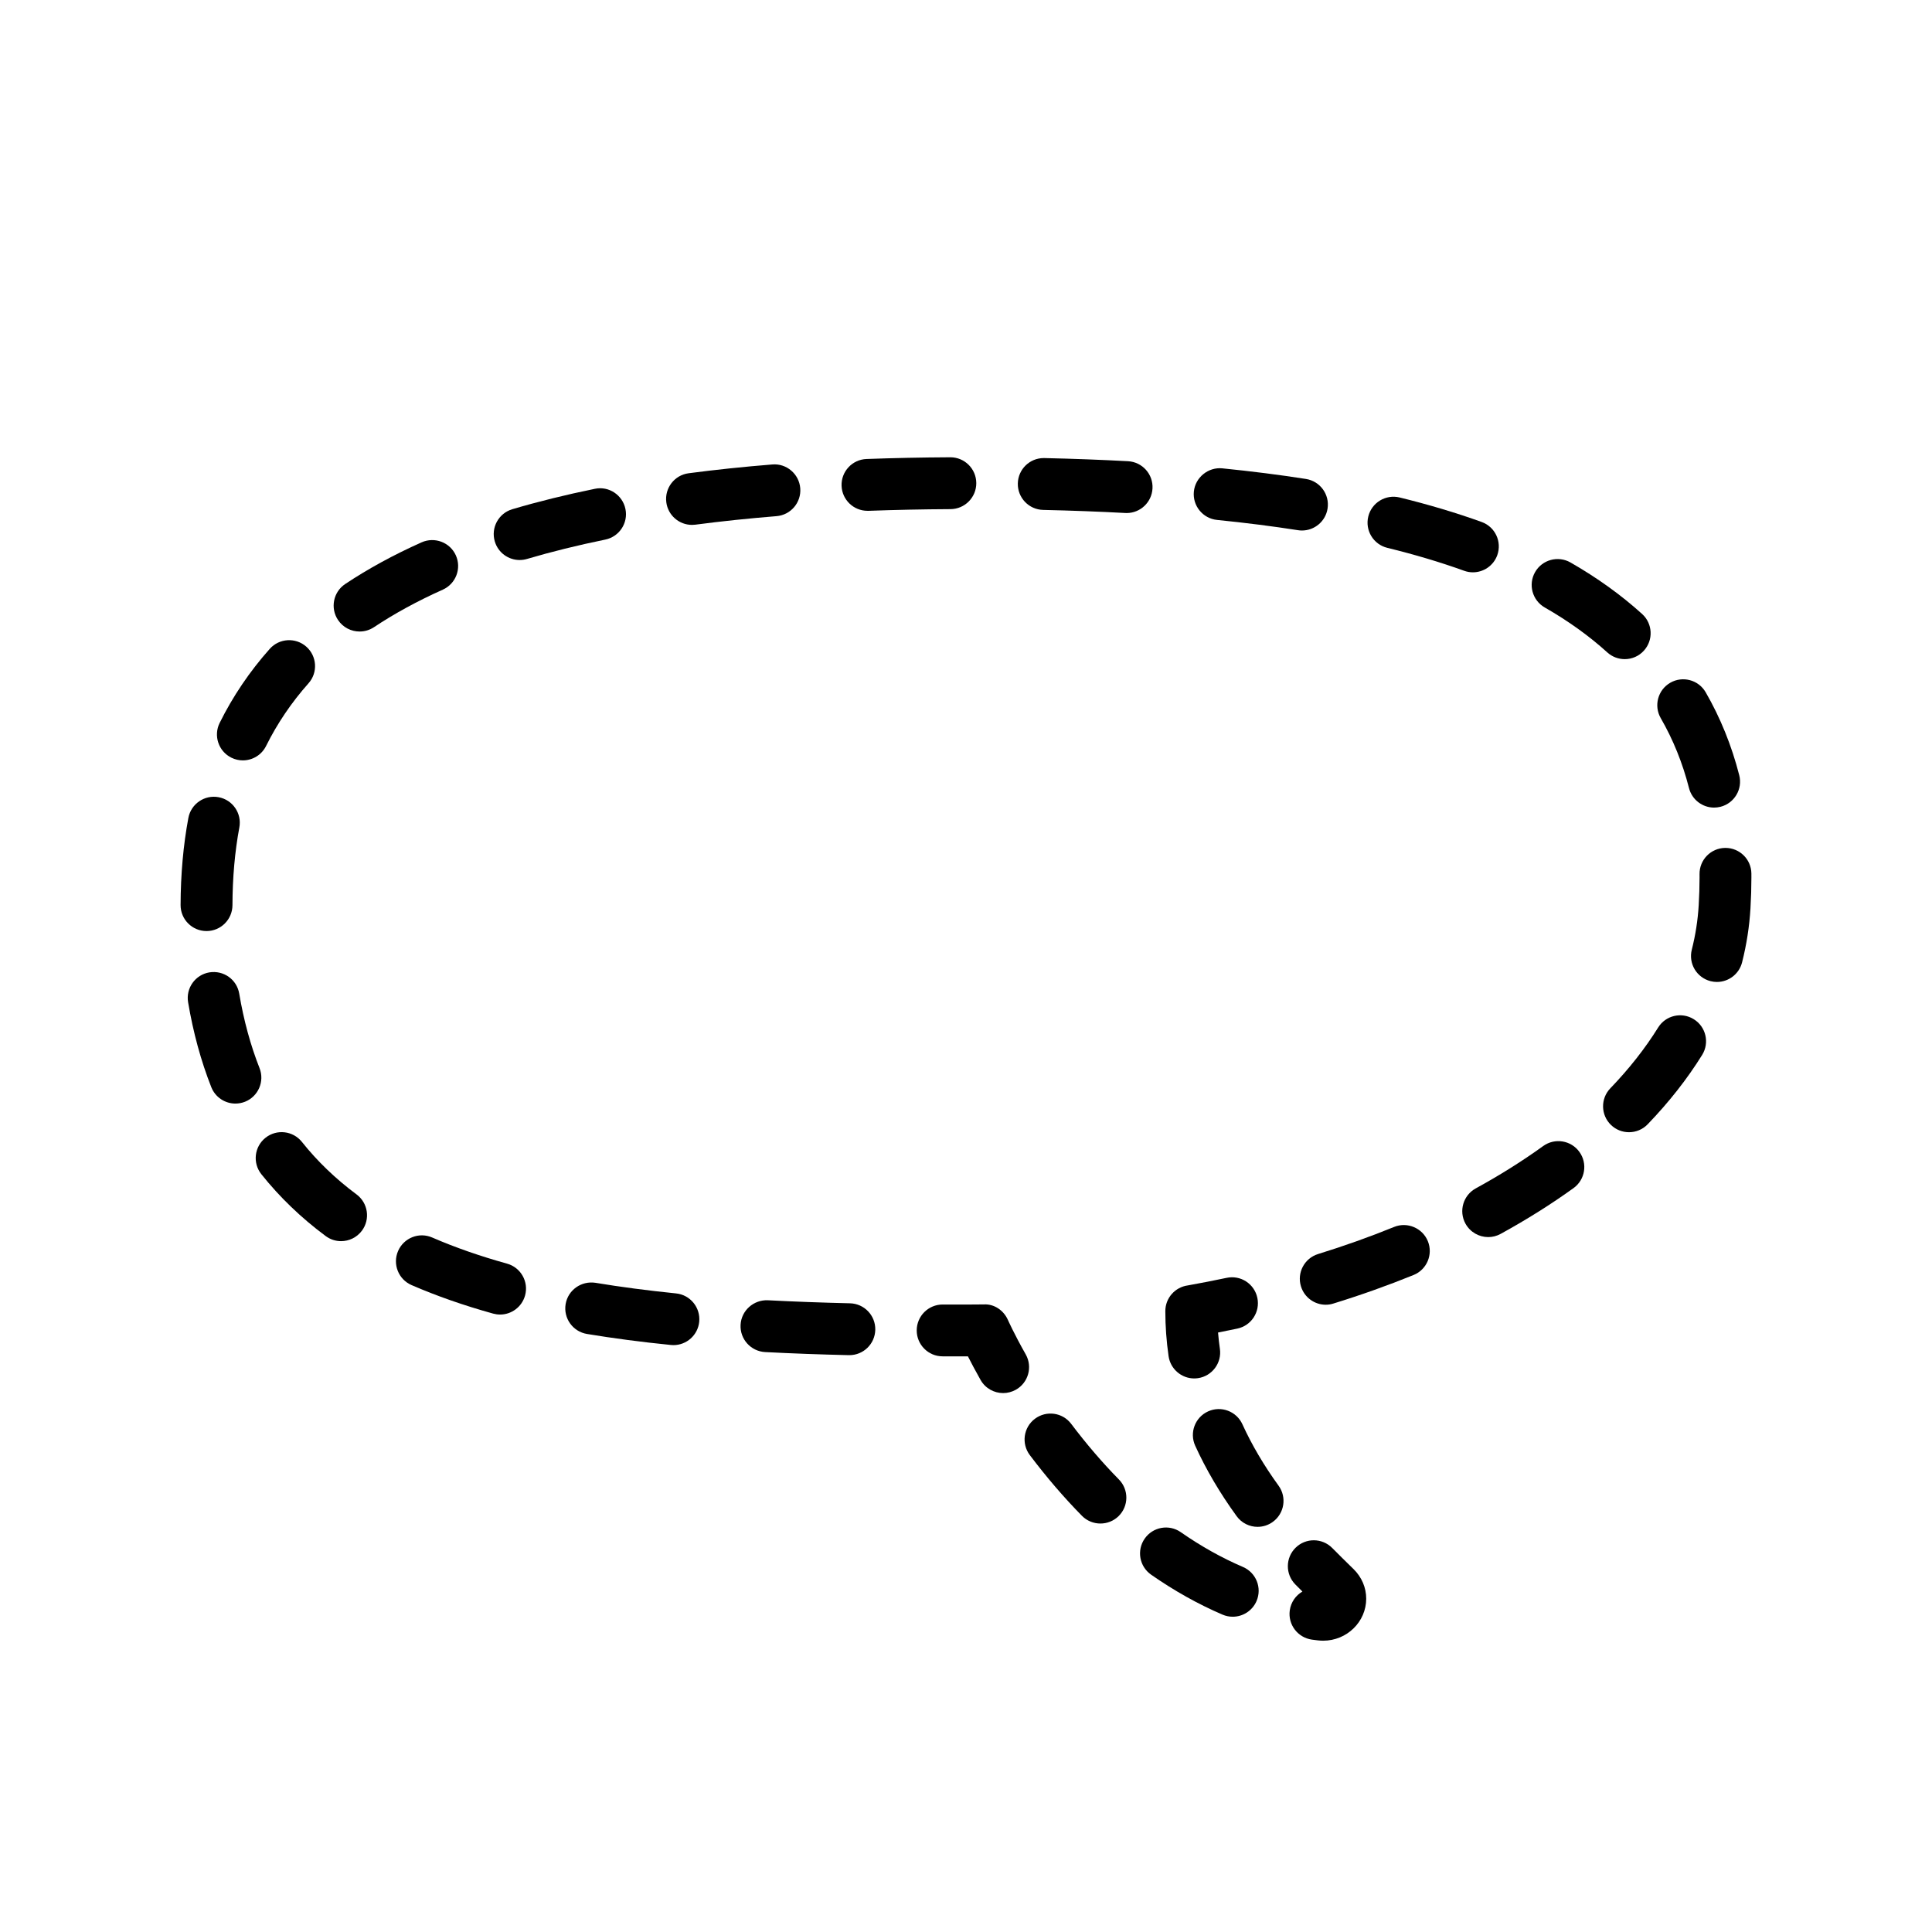 <?xml version="1.0" encoding="UTF-8"?>
<!-- Uploaded to: SVG Repo, www.svgrepo.com, Generator: SVG Repo Mixer Tools -->
<svg fill="#000000" width="800px" height="800px" version="1.1" viewBox="144 144 512 512" xmlns="http://www.w3.org/2000/svg">
 <g>
  <path d="m460.48 509.3c-3.356 0-6.293-2.465-6.793-5.891-0.57-3.945-0.863-7.969-0.863-11.949 0-3.488 2.602-6.367 5.965-6.812 3.465-0.621 6.891-1.289 10.273-2.004 3.719-0.797 7.359 1.578 8.148 5.297 0.785 3.719-1.582 7.359-5.297 8.148-1.699 0.359-3.402 0.711-5.117 1.043 0.117 1.445 0.281 2.883 0.488 4.312 0.543 3.754-2.055 7.238-5.812 7.785-0.328 0.043-0.664 0.07-0.992 0.07z"/>
  <path d="m494.65 578.8c-0.469 0-0.945-0.031-1.422-0.086l-1.547-0.195c-3.758-0.52-6.394-3.981-5.879-7.738 0.301-2.18 1.586-3.981 3.352-5.008-0.609-0.605-1.238-1.234-1.879-1.883-2.664-2.707-2.637-7.055 0.066-9.719 2.707-2.672 7.059-2.629 9.719 0.066 1.703 1.727 3.293 3.285 4.715 4.68l0.934 0.91c2.168 2.133 3.352 4.914 3.352 7.844-0.008 6.137-5.121 11.129-11.41 11.129z"/>
  <path d="m470.68 572.45c-0.902 0-1.812-0.176-2.699-0.555-6.445-2.762-12.812-6.324-18.918-10.586-3.113-2.172-3.879-6.453-1.703-9.562 2.168-3.113 6.449-3.879 9.562-1.703 5.34 3.723 10.879 6.82 16.469 9.215 3.488 1.496 5.106 5.531 3.613 9.023-1.121 2.606-3.656 4.168-6.324 4.168z"/>
  <path d="m477.28 548.63c-2.125 0-4.223-0.984-5.562-2.836-4.418-6.086-8.113-12.363-10.977-18.66-1.57-3.457-0.047-7.527 3.41-9.098 3.445-1.57 7.527-0.047 9.098 3.41 2.484 5.457 5.715 10.934 9.586 16.277 2.227 3.066 1.547 7.367-1.527 9.594-1.215 0.883-2.625 1.312-4.027 1.312z"/>
  <path d="m435.62 547.75c-1.777 0-3.559-0.684-4.902-2.051-4.793-4.875-9.438-10.293-13.809-16.086-2.281-3.031-1.684-7.34 1.352-9.621 3.031-2.281 7.34-1.684 9.621 1.352 4.016 5.324 8.266 10.281 12.641 14.73 2.66 2.707 2.625 7.055-0.086 9.719-1.332 1.305-3.078 1.957-4.816 1.957z"/>
  <path d="m409.84 513.18c-2.398 0-4.727-1.258-5.984-3.492-1.379-2.449-2.5-4.559-3.34-6.231h-0.637l-6.086-0.012c-3.793-0.004-6.863-3.09-6.852-6.883 0.012-3.789 3.082-6.852 6.871-6.852h0.016l6.051 0.012c1.617 0 3.238-0.016 4.848-0.035 2.731-0.168 5.262 1.578 6.375 4.102 0.016 0.035 1.613 3.637 4.727 9.141 1.863 3.305 0.699 7.496-2.606 9.359-1.074 0.602-2.234 0.891-3.383 0.891z"/>
  <path d="m369.09 503.13h-0.168c-7.531-0.176-14.93-0.441-22.156-0.816-3.789-0.203-6.707-3.438-6.504-7.227 0.195-3.789 3.465-6.66 7.219-6.504 7.109 0.371 14.375 0.629 21.77 0.805 3.793 0.09 6.797 3.238 6.707 7.031-0.09 3.742-3.144 6.711-6.867 6.711z"/>
  <path d="m322.47 500.47c-0.23 0-0.465-0.016-0.699-0.039-7.871-0.789-15.34-1.777-22.223-2.918-3.742-0.625-6.273-4.16-5.652-7.906 0.625-3.738 4.156-6.223 7.906-5.652 6.594 1.098 13.773 2.039 21.352 2.812 3.773 0.379 6.523 3.75 6.144 7.523-0.355 3.539-3.344 6.18-6.828 6.18z"/>
  <path d="m276.53 492.37c-0.609 0-1.23-0.086-1.84-0.25-7.75-2.152-15.02-4.691-21.625-7.559-3.481-1.512-5.078-5.562-3.566-9.039 1.512-3.481 5.562-5.09 9.039-3.566 6.019 2.613 12.691 4.938 19.824 6.918 3.656 1.012 5.801 4.801 4.785 8.457-0.852 3.043-3.609 5.039-6.617 5.039z"/>
  <path d="m495.34 489.77c-2.938 0-5.652-1.895-6.566-4.848-1.125-3.629 0.91-7.473 4.535-8.59 6.914-2.137 13.688-4.551 20.137-7.176 3.488-1.422 7.516 0.262 8.953 3.777 1.426 3.516-0.266 7.523-3.777 8.953-6.82 2.769-13.965 5.32-21.262 7.566-0.668 0.219-1.348 0.316-2.019 0.316z"/>
  <path d="m234.39 472.92c-1.426 0-2.863-0.441-4.09-1.359-6.484-4.812-12.219-10.328-17.039-16.383-2.363-2.973-1.875-7.289 1.098-9.656 2.973-2.359 7.289-1.867 9.652 1.098 4.082 5.129 8.953 9.809 14.48 13.914 3.043 2.262 3.684 6.566 1.422 9.613-1.352 1.812-3.426 2.773-5.523 2.773z"/>
  <path d="m538.39 471.84c-2.422 0-4.781-1.289-6.031-3.57-1.82-3.324-0.605-7.5 2.727-9.332 6.387-3.496 12.402-7.273 17.879-11.23 3.074-2.215 7.375-1.523 9.594 1.559 2.215 3.078 1.523 7.375-1.559 9.594-5.934 4.277-12.434 8.359-19.316 12.133-1.047 0.574-2.18 0.848-3.293 0.848z"/>
  <path d="m575.7 444.05c-1.719 0-3.438-0.637-4.766-1.918-2.731-2.629-2.816-6.984-0.18-9.719 4.973-5.16 9.234-10.578 12.664-16.098 2-3.231 6.238-4.219 9.461-2.207 3.223 2 4.211 6.238 2.207 9.461-3.934 6.34-8.793 12.52-14.434 18.379-1.348 1.398-3.152 2.102-4.953 2.102z"/>
  <path d="m206.39 436.46c-2.734 0-5.324-1.648-6.394-4.344-2.731-6.918-4.801-14.488-6.148-22.516-0.629-3.738 1.895-7.281 5.637-7.91 3.785-0.609 7.285 1.895 7.914 5.637 1.188 7.07 3.004 13.707 5.379 19.73 1.395 3.527-0.332 7.523-3.859 8.922-0.828 0.324-1.688 0.48-2.527 0.48z"/>
  <path d="m599.01 404.23c-0.555 0-1.125-0.07-1.688-0.211-3.68-0.934-5.91-4.664-4.977-8.348 0.984-3.883 1.598-7.84 1.828-11.766 0.145-2.516 0.227-4.969 0.227-7.367l-0.004-0.855c-0.059-3.793 2.969-6.918 6.766-6.977h0.105c3.75 0 6.816 3.008 6.867 6.766l0.004 1.066c0 2.664-0.082 5.391-0.246 8.184-0.281 4.781-1.031 9.598-2.223 14.316-0.789 3.113-3.59 5.191-6.66 5.191z"/>
  <path d="m198.73 390.74h-0.02c-3.793-0.012-6.863-3.098-6.852-6.891 0.023-8.141 0.719-15.91 2.062-23.09 0.699-3.734 4.301-6.191 8.016-5.492 3.734 0.695 6.191 4.289 5.492 8.016-1.188 6.367-1.805 13.301-1.824 20.605-0.016 3.789-3.09 6.852-6.875 6.852z"/>
  <path d="m598.25 358.02c-3.062 0-5.859-2.066-6.648-5.176-1.691-6.625-4.211-12.855-7.481-18.516-1.898-3.285-0.777-7.488 2.508-9.387 3.269-1.891 7.488-0.781 9.387 2.508 3.898 6.746 6.898 14.148 8.902 21.996 0.941 3.672-1.281 7.418-4.953 8.359-0.582 0.145-1.156 0.215-1.715 0.215z"/>
  <path d="m208.36 345.51c-1.027 0-2.066-0.23-3.047-0.719-3.402-1.684-4.785-5.809-3.102-9.211 3.5-7.059 7.969-13.664 13.281-19.629 2.523-2.832 6.871-3.082 9.699-0.562 2.832 2.523 3.09 6.867 0.562 9.699-4.5 5.055-8.277 10.637-11.234 16.594-1.199 2.422-3.633 3.828-6.16 3.828z"/>
  <path d="m574.57 318.68c-1.648 0-3.301-0.59-4.621-1.785-4.781-4.344-10.359-8.348-16.582-11.91-3.289-1.883-4.434-6.086-2.551-9.375 1.891-3.301 6.09-4.422 9.375-2.551 7.082 4.055 13.473 8.652 18.992 13.66 2.812 2.551 3.019 6.898 0.469 9.707-1.348 1.5-3.215 2.254-5.082 2.254z"/>
  <path d="m239.3 311.36c-2.223 0-4.402-1.074-5.727-3.062-2.102-3.16-1.25-7.426 1.91-9.527 6.062-4.035 12.871-7.754 20.25-11.047 3.465-1.535 7.531 0.004 9.078 3.465 1.547 3.465-0.004 7.527-3.465 9.078-6.68 2.988-12.816 6.332-18.242 9.945-1.18 0.781-2.5 1.148-3.805 1.148z"/>
  <path d="m534.33 295.67c-0.777 0-1.566-0.133-2.332-0.414-6.258-2.258-13.105-4.301-20.348-6.074-3.684-0.902-5.945-4.621-5.039-8.309 0.902-3.688 4.641-5.934 8.305-5.039 7.719 1.891 15.035 4.074 21.746 6.5 3.57 1.289 5.414 5.223 4.133 8.797-1.012 2.801-3.648 4.539-6.465 4.539z"/>
  <path d="m281.71 292.41c-2.969 0-5.703-1.934-6.586-4.926-1.078-3.637 1.004-7.457 4.641-8.535 6.84-2.023 14.203-3.844 21.879-5.41 3.699-0.785 7.344 1.637 8.105 5.356 0.762 3.719-1.637 7.344-5.356 8.105-7.289 1.492-14.27 3.215-20.738 5.129-0.645 0.191-1.301 0.281-1.945 0.281z"/>
  <path d="m489.04 284.59c-0.352 0-0.715-0.023-1.074-0.086-6.723-1.047-13.93-1.965-21.426-2.715-3.777-0.379-6.531-3.75-6.156-7.523 0.383-3.777 3.844-6.519 7.523-6.152 7.75 0.777 15.215 1.723 22.184 2.816 3.75 0.586 6.312 4.102 5.727 7.848-0.531 3.391-3.453 5.812-6.777 5.812z"/>
  <path d="m327.38 283.1c-3.394 0-6.348-2.519-6.801-5.981-0.492-3.762 2.156-7.215 5.918-7.703 7.082-0.934 14.547-1.715 22.176-2.328 3.758-0.324 7.098 2.516 7.402 6.297 0.301 3.785-2.516 7.098-6.297 7.402-7.41 0.598-14.645 1.359-21.504 2.258-0.289 0.035-0.594 0.055-0.895 0.055z"/>
  <path d="m442.57 279.96c-0.121 0-0.25 0-0.371-0.012-6.887-0.371-14.207-0.645-21.75-0.816-3.793-0.086-6.801-3.231-6.715-7.023 0.086-3.742 3.144-6.715 6.863-6.715h0.156c7.688 0.172 15.156 0.453 22.184 0.832 3.789 0.207 6.695 3.441 6.488 7.231-0.199 3.66-3.227 6.504-6.856 6.504z"/>
  <path d="m373.89 279.37c-3.68 0-6.723-2.91-6.863-6.613-0.141-3.789 2.82-6.977 6.609-7.117 7.144-0.262 14.605-0.418 22.184-0.457h0.035c3.777 0 6.852 3.055 6.871 6.836 0.02 3.793-3.043 6.887-6.836 6.906-7.43 0.039-14.746 0.191-21.746 0.449-0.082-0.004-0.168-0.004-0.254-0.004z"/>
 </g>
</svg>